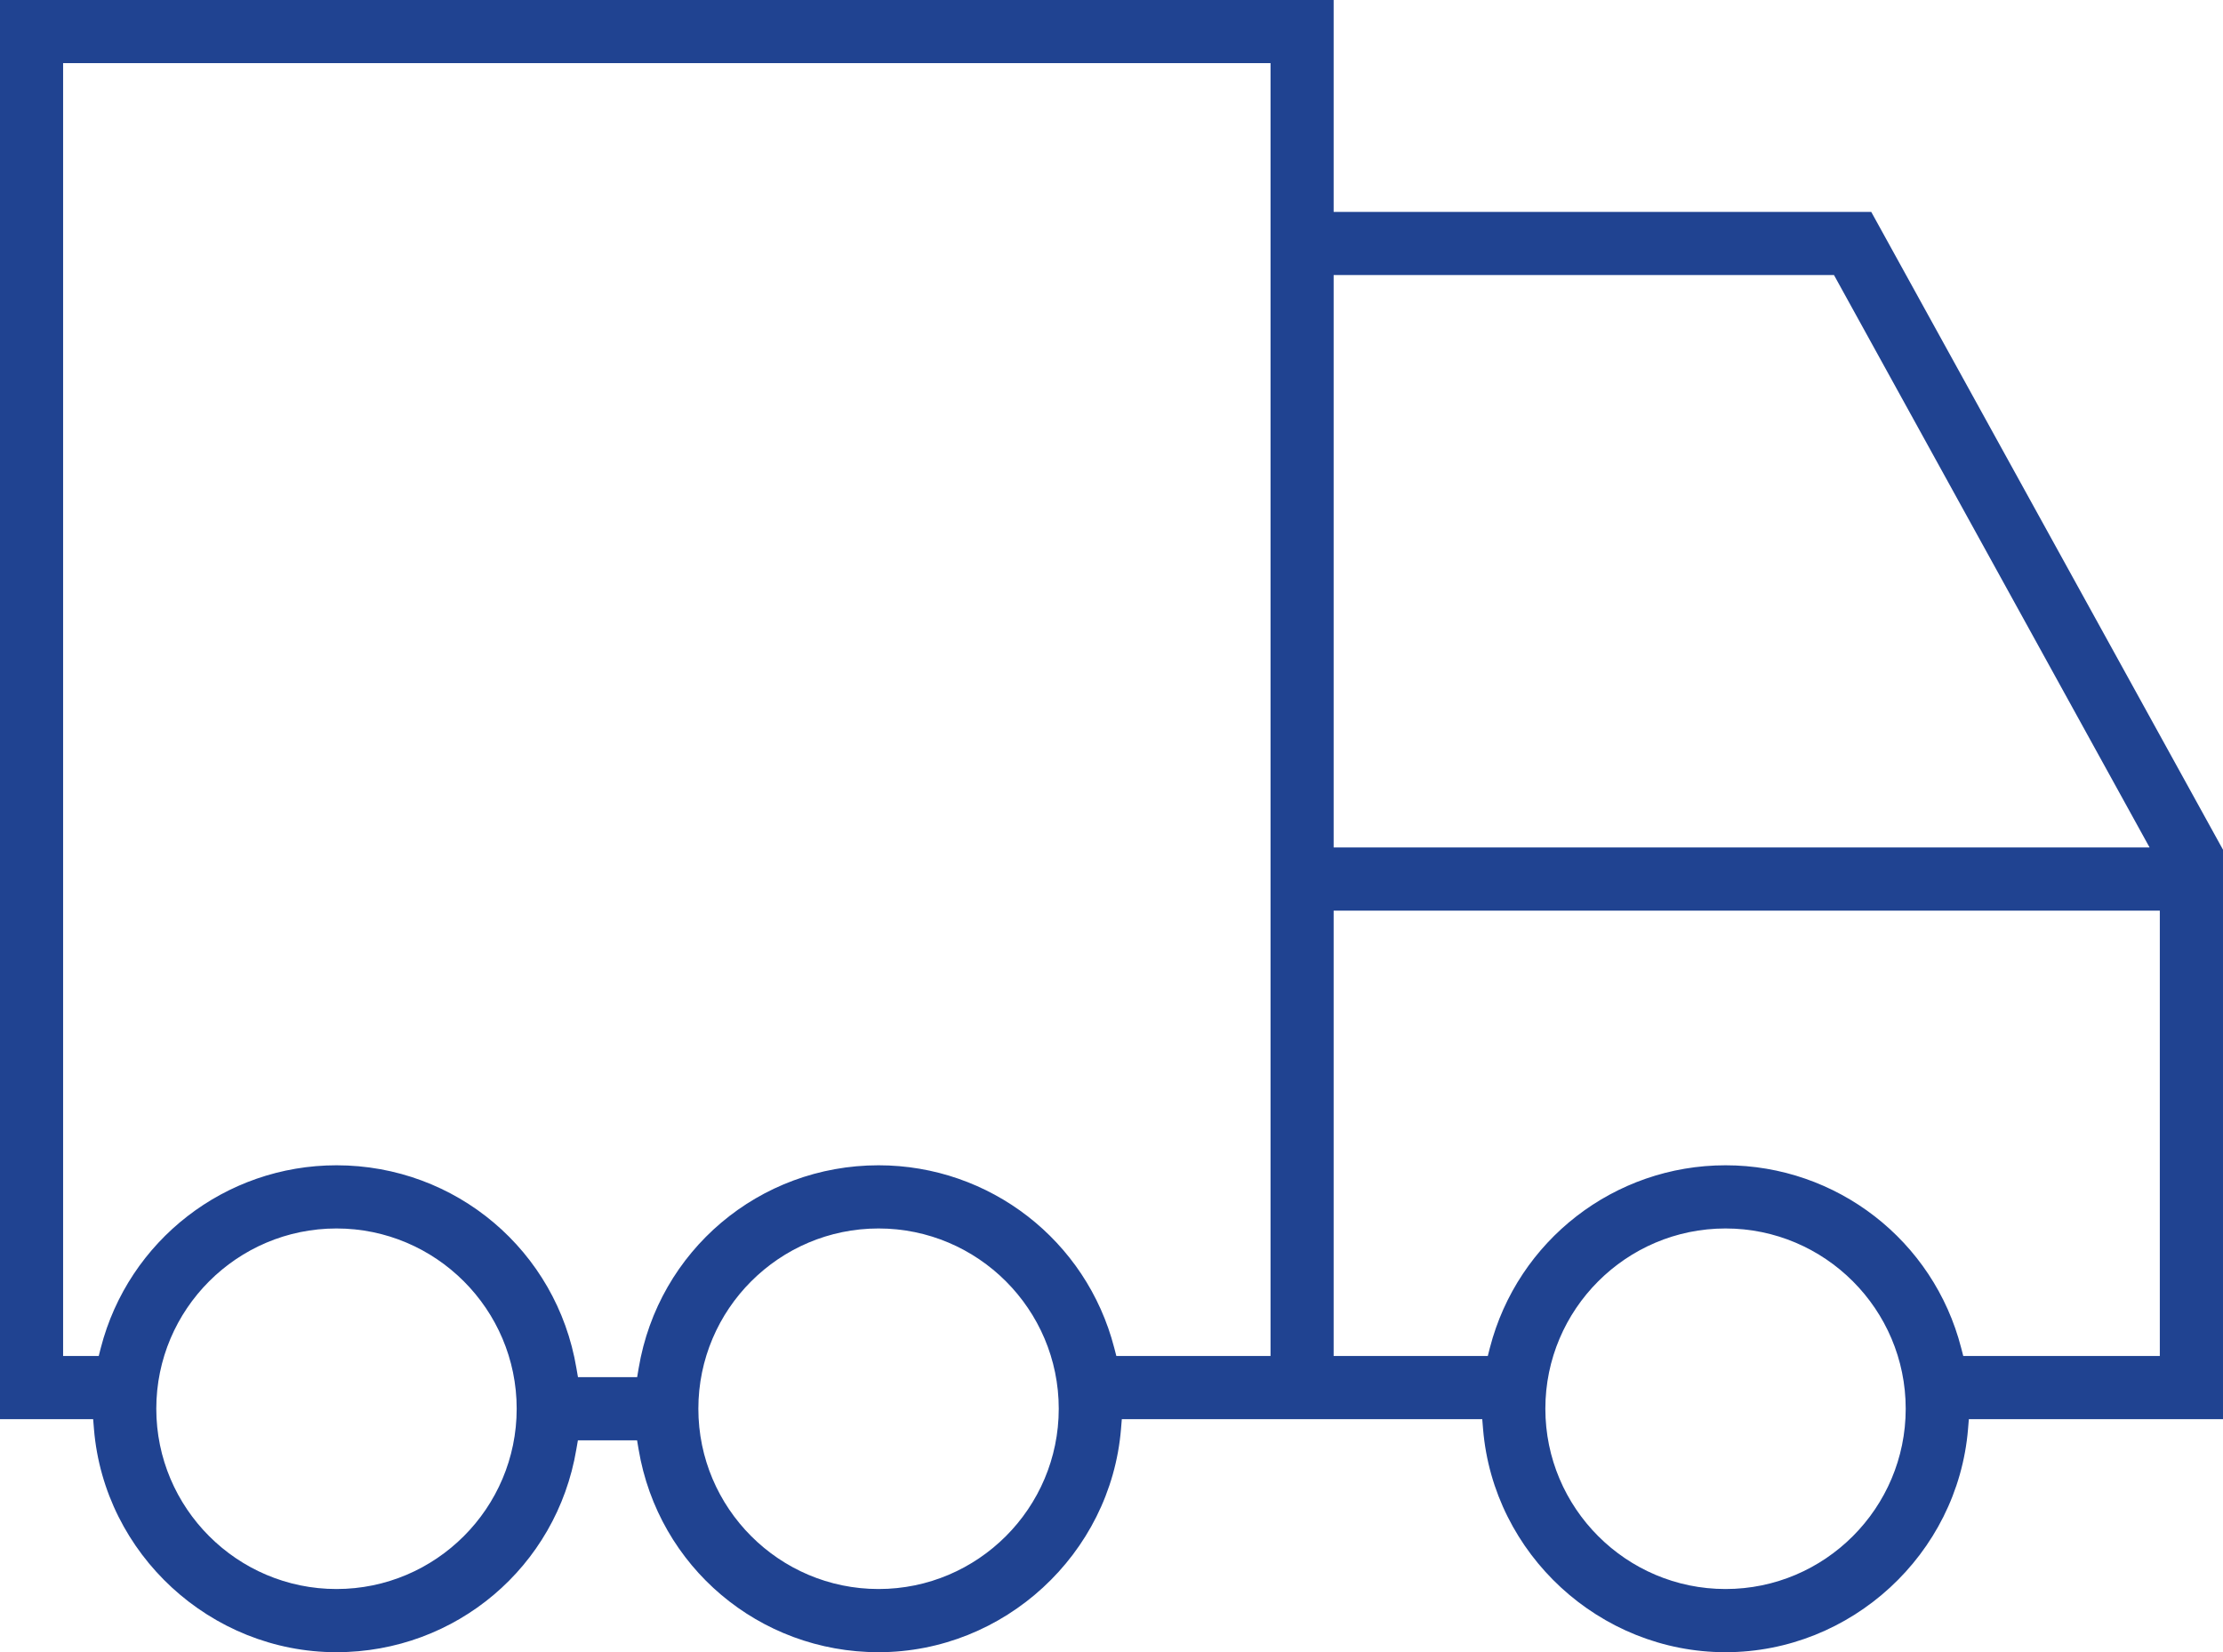 <?xml version="1.0" encoding="utf-8"?>
<!-- Generator: Adobe Illustrator 15.0.0, SVG Export Plug-In . SVG Version: 6.00 Build 0)  -->
<!DOCTYPE svg PUBLIC "-//W3C//DTD SVG 1.1//EN" "http://www.w3.org/Graphics/SVG/1.1/DTD/svg11.dtd">
<svg version="1.1" id="Слой_1" xmlns="http://www.w3.org/2000/svg" xmlns:xlink="http://www.w3.org/1999/xlink" x="0px" y="0px"
	 width="57.205px" height="42.52px" viewBox="0 0 57.205 42.52" enable-background="new 0 0 57.205 42.52" xml:space="preserve">
<path fill="#204391" d="M44.404,42.52c-3.234,0-5.974-2.522-6.24-5.743l-0.021-0.255h-9.275l-0.021,0.255
	c-0.267,3.22-3.007,5.743-6.24,5.743c-3.069,0-5.667-2.196-6.174-5.221l-0.039-0.231h-1.523l-0.04,0.231
	c-0.507,3.025-3.104,5.221-6.174,5.221c-3.233,0-5.974-2.522-6.239-5.743l-0.021-0.255H0V0h34.319v5.453h13.834l9.052,16.415v14.654
	h-6.54l-0.021,0.255C50.377,39.997,47.637,42.52,44.404,42.52z M44.404,31.615c-2.556,0-4.637,2.081-4.637,4.639
	s2.081,4.64,4.637,4.64s4.636-2.082,4.636-4.64S46.96,31.615,44.404,31.615z M22.608,31.615c-2.557,0-4.637,2.081-4.637,4.639
	s2.08,4.64,4.637,4.64c2.557,0,4.637-2.082,4.637-4.64S25.165,31.615,22.608,31.615z M8.659,31.615
	c-2.557,0-4.637,2.081-4.637,4.639s2.081,4.64,4.637,4.64s4.637-2.082,4.637-4.64S11.215,31.615,8.659,31.615z M8.659,29.989
	c3.07,0,5.667,2.196,6.174,5.221l0.04,0.231h1.523l0.039-0.231c0.507-3.025,3.104-5.221,6.174-5.221
	c2.858,0,5.351,1.932,6.064,4.699l0.054,0.208h3.968V1.625H1.624v33.271h0.917l0.053-0.208C3.308,31.921,5.801,29.989,8.659,29.989z
	 M44.404,29.989c2.857,0,5.352,1.932,6.063,4.699l0.054,0.208h5.058v-11.46H34.319v11.46h3.967l0.053-0.208
	C39.053,31.921,41.547,29.989,44.404,29.989z M34.319,21.81h20.997L47.194,7.078H34.319V21.81z"/>
</svg>
